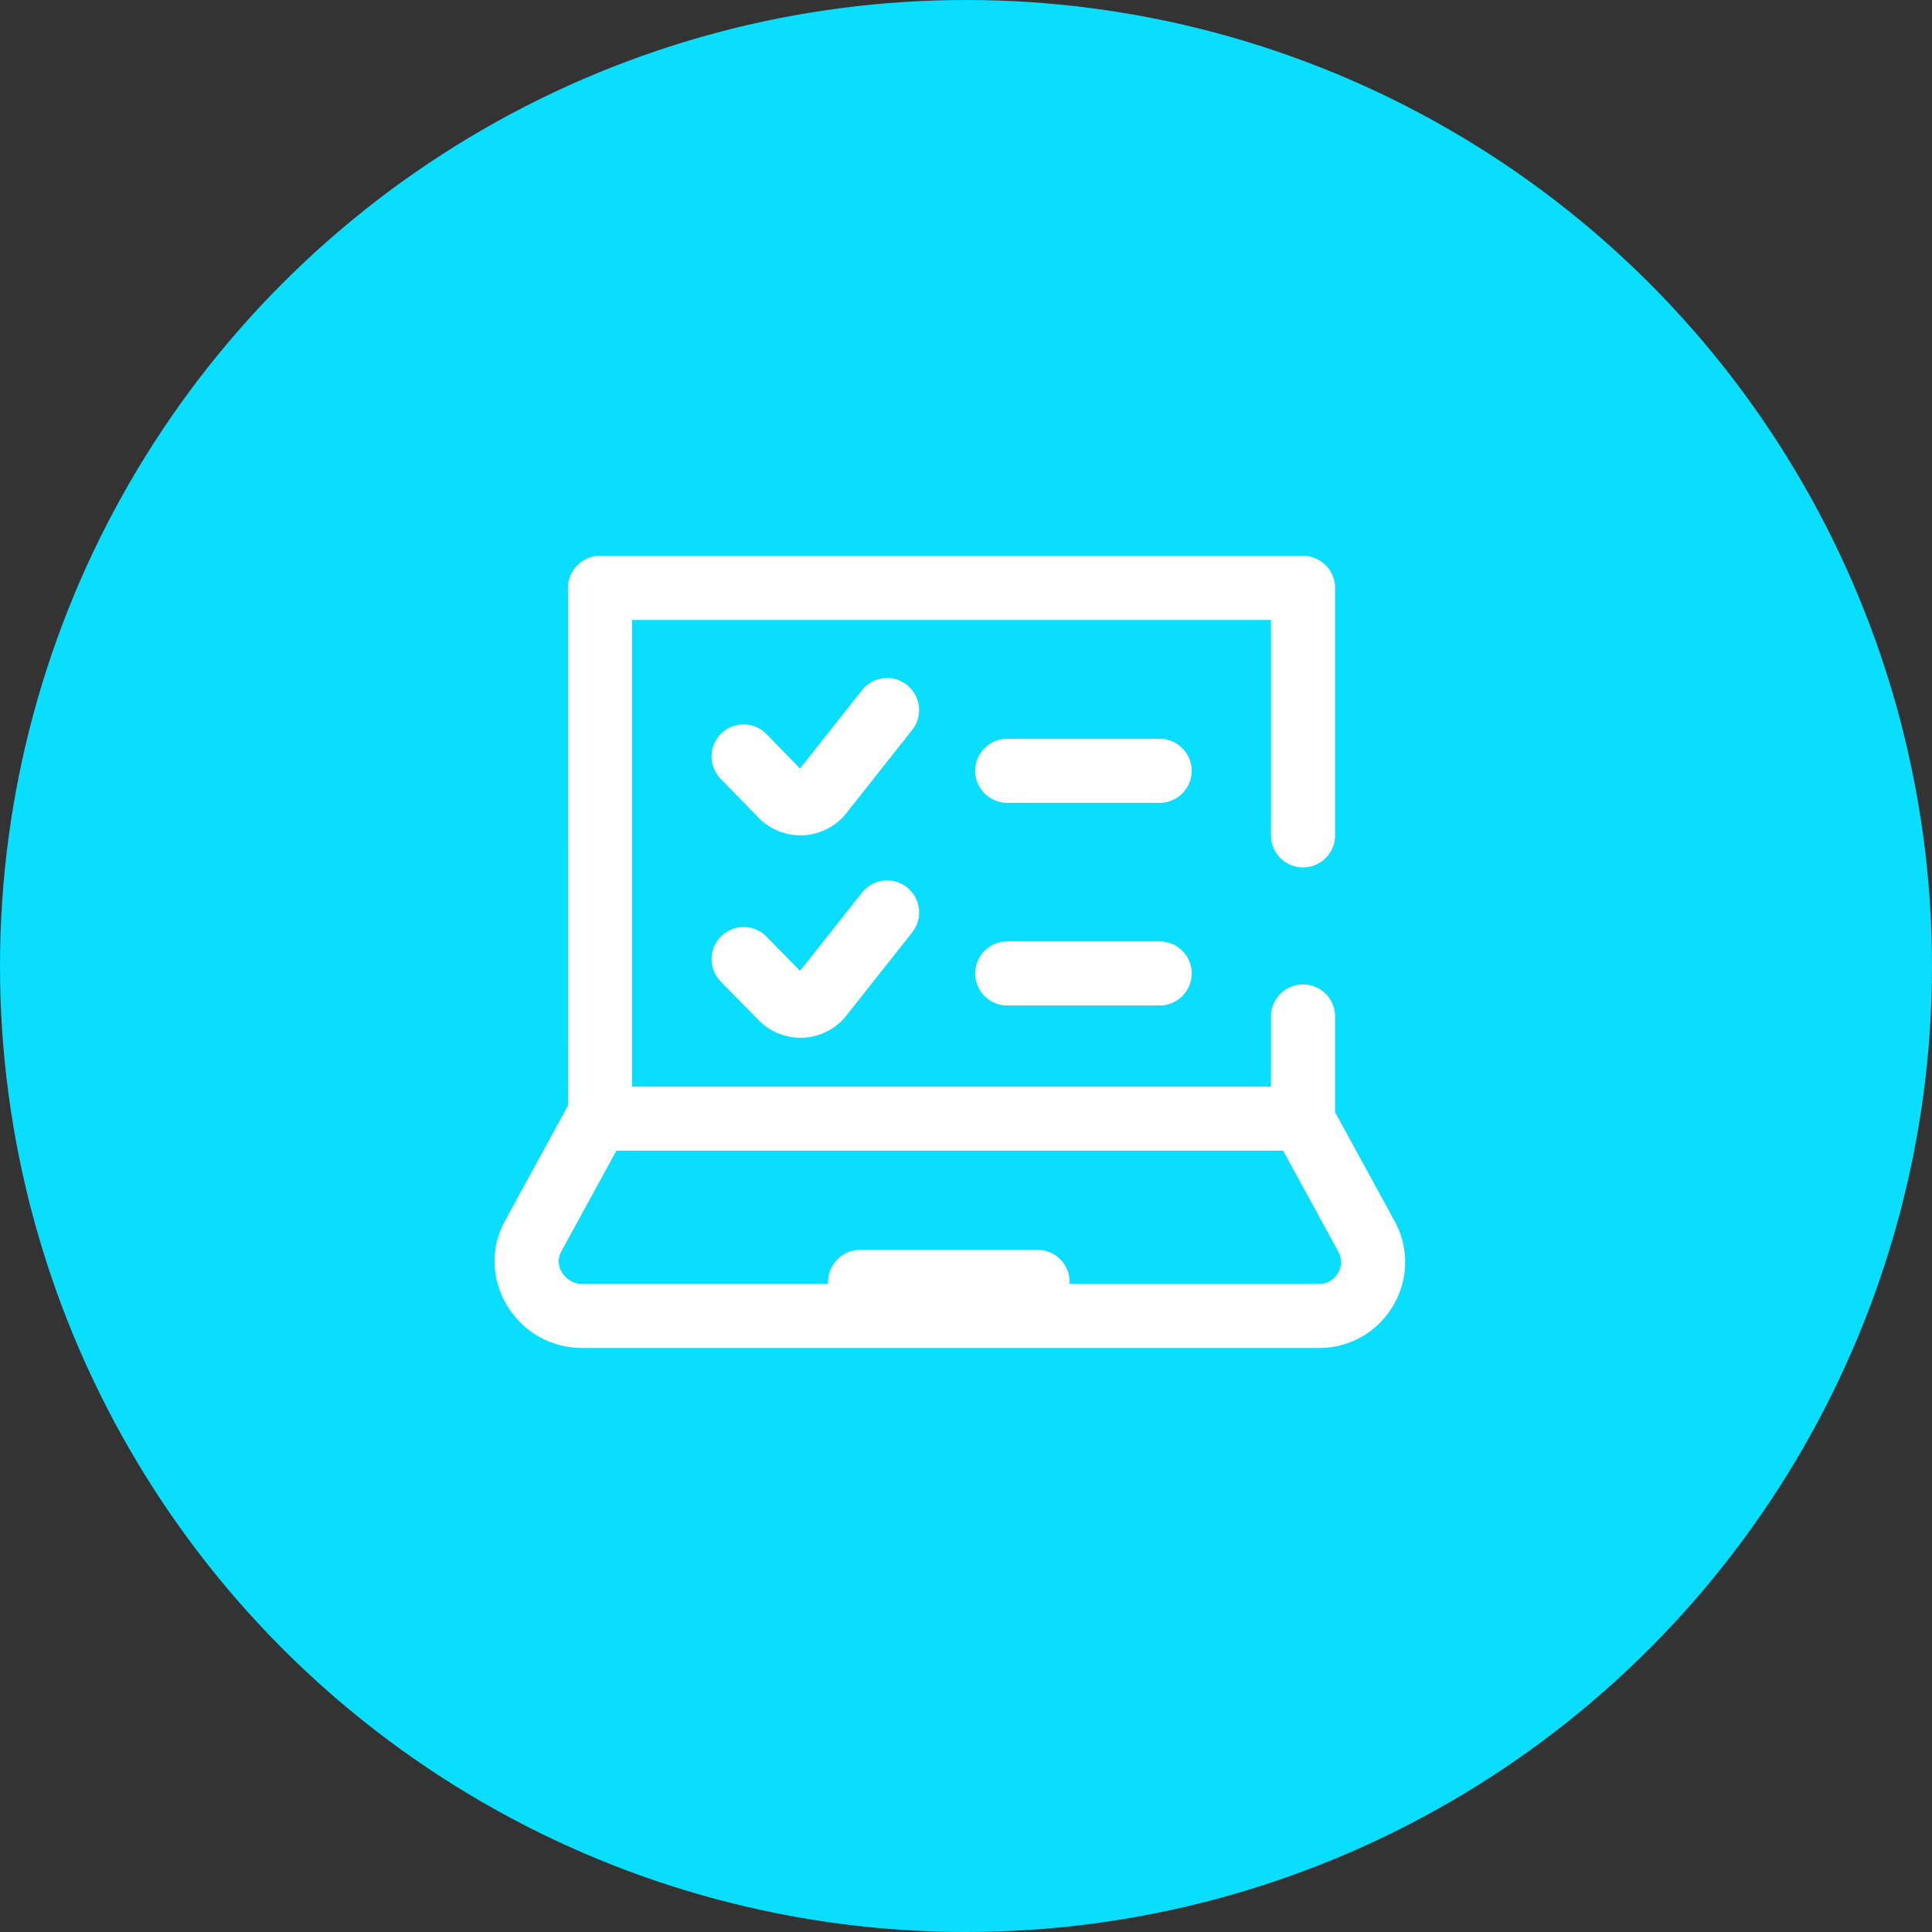 <?xml version="1.0" encoding="UTF-8"?>
<svg xmlns="http://www.w3.org/2000/svg" xmlns:v="https://vecta.io/nano" width="63" height="63" fill="none">
  <rect width="100%" height="100%" fill="#333333" stroke="none"/>
  <circle cx="31.5" cy="31.5" r="31.5" fill="#09deff"></circle>
  <path fill-rule="evenodd" d="M43.657 36.237l1.924 3.519c.5.914.481 1.995-.05 2.891s-1.474 1.434-2.52 1.434H18.982c-1.064 0-2.024-.549-2.569-1.468-.528-.891-.551-1.959-.059-2.858l2.041-3.733V19.172a1.17 1.17 0 0 1 1.17-1.17h22.924a1.17 1.17 0 0 1 1.17 1.17v8.07a1.17 1.17 0 0 1-1.17 1.17 1.17 1.17 0 0 1-1.17-1.17v-6.901H20.733v14.968h20.585v-2.161a1.17 1.17 0 0 1 1.17-1.17 1.17 1.17 0 0 1 1.17 1.17v3.088zm-.646 5.505a.58.58 0 0 0 .508-.288c.063-.106.148-.323.01-.576l-1.766-3.23H20.172l-1.766 3.23c-.126.231-.042.439.019.542a.65.65 0 0 0 .557.321h7.895a1.17 1.17 0 0 1 1.166-1.108h5.789a1.17 1.17 0 0 1 1.166 1.108h8.012zm-4.028-16.605a1.17 1.17 0 0 1-1.169 1.169h-4.971a1.17 1.17 0 0 1-1.17-1.169 1.17 1.17 0 0 1 1.17-1.17h4.971a1.17 1.17 0 0 1 1.169 1.17zm-11.296 1.468l2.155-2.724a1.17 1.17 0 0 0-.192-1.643 1.17 1.17 0 0 0-1.643.192l-1.931 2.442-.992-1.019a1.17 1.17 0 0 0-1.654-.022 1.17 1.17 0 0 0-.022 1.654l1.255 1.288.032.031c.379.361.885.562 1.406.562l.134-.005c.567-.038 1.097-.314 1.453-.757zm11.296 5.14a1.17 1.17 0 0 1-1.169 1.17h-4.971a1.17 1.17 0 0 1-1.17-1.17 1.17 1.17 0 0 1 1.17-1.169h4.971a1.17 1.17 0 0 1 1.169 1.169zm-11.29 1.454l2.149-2.717a1.17 1.17 0 0 0-.192-1.643 1.17 1.17 0 0 0-1.643.192l-1.932 2.442-.993-1.015a1.17 1.17 0 0 0-1.654-.017 1.17 1.17 0 0 0-.017 1.654l1.255 1.281.029.029c.379.361.885.562 1.406.562l.134-.005c.567-.038 1.097-.314 1.453-.757l.006-.007z" fill="#fff"></path>
  <path d="M45.581 39.756l.11-.06h0l-.11.06zm-1.924-3.519h-.125v.032l.015.028.11-.06zm1.874 6.41l.108.064h0l-.108-.064zm-29.118-.033l.107-.064h0l-.107.064zm-.059-2.858l.11.06h0l-.11-.06zm2.041-3.733l.11.06.015-.028v-.032h-.125zm22.924-15.682h.125v-.125h-.125v.125zm-20.585 0v-.125h-.125v.125h.125zm0 14.968h-.125v.125h.125v-.125zm20.585 0v.125h.125v-.125h-.125zm2.201 6.145l.108.064h0l-.108-.064zm.01-.576l-.11.06h0l.11-.06zm-1.766-3.23l.11-.06-.035-.065h-.074v.125zm-21.591 0v-.125h-.074l-.036.065.11.06zm-1.766 3.23l-.11-.06h0l.11.06zm.019.542l.107-.064h0l-.107.064zm8.452.321v.125h.119l.006-.119-.125-.006zm8.122 0l-.125.006.006.119h.119v-.125zm-5.158-17.861l-.098-.078h0l.098.078zm-2.155 2.724l.098.078v-.001l-.098-.078zm1.963-4.367l.078-.098h0l-.078.098zm-1.643.192l-.098-.078h0l.098.078zm-1.931 2.442l-.09.087.099.102.088-.112-.098-.077zm-.992-1.019l.09-.087h0l-.09.087zm-1.654-.022l-.087-.09h0l.087.09zm-.022 1.654l-.09.087h0l.09-.087zm1.255 1.288l-.09.087h0l.089-.087zm.032.031l.086-.091h0l-.086.091zm1.54.557l.008.125h0l-.008-.125zm3.607 3.121l-.098-.078h0l.098.078zm-2.149 2.717l.098.078.001-.001-.098-.078zm1.957-4.36l-.078.098h0l.078-.098zm-1.643.192l-.098-.078h0l.098.078zm-1.932 2.442l-.089.087.099.101.088-.111-.098-.078zm-.993-1.015l-.089.087h0l.089-.087zm-1.654-.017l-.087-.089h0l.087.089zm-.017 1.654l.089-.087h0l-.089.087zm1.255 1.281l.089-.087h0l-.089.087zm.029.029l-.086.09h0l.086-.091zm1.54.557l.008.125h0l-.008-.125zm1.453-.757l.097.078h0l-.098-.078zm18.004 6.49l-1.924-3.519-.219.12 1.924 3.519.219-.12zm-.053 3.015a3.02 3.02 0 0 0 .053-3.015l-.219.12a2.77 2.77 0 0 1-.048 2.767l.215.127zm-2.627 1.496c1.089 0 2.072-.559 2.627-1.496l-.215-.127a2.78 2.78 0 0 1-2.412 1.373v.25zm-24.029 0h24.03v-.25H18.982v.25zm-2.677-1.529c.567.957 1.569 1.529 2.677 1.529v-.25c-1.02 0-1.939-.525-2.462-1.406l-.215.127zm-.061-2.981c-.513.938-.489 2.053.061 2.981l.215-.128c-.506-.854-.527-1.875-.057-2.734l-.219-.12zm2.041-3.733l-2.041 3.733.219.12 2.041-3.733-.219-.12zm-.015-16.791v16.851h.25V19.172h-.25zm1.295-1.295c-.715 0-1.295.579-1.295 1.295h.25c0-.577.468-1.045 1.045-1.045v-.25zm22.924 0H19.564v.25h22.924v-.25zm1.295 1.295c0-.715-.58-1.295-1.295-1.295v.25c.577 0 1.045.468 1.045 1.045h.25zm0 8.07v-8.07h-.25v8.07h.25zm-1.295 1.295c.715 0 1.295-.58 1.295-1.295h-.25c0 .577-.468 1.045-1.045 1.045v.25zm-1.295-1.295c0 .715.58 1.295 1.295 1.295v-.25c-.577 0-1.045-.468-1.045-1.045h-.25zm0-6.901v6.901h.25v-6.901h-.25zm-20.46.125h20.585v-.25H20.733v.25zm.125 14.843V20.341h-.25v14.968h.25zm20.46-.125H20.733v.25h20.585v-.25zm-.125-2.036v2.161h.25v-2.161h-.25zm1.295-1.295c-.715 0-1.295.58-1.295 1.295h.25c0-.577.468-1.045 1.045-1.045v-.25zm1.295 1.295c0-.715-.58-1.295-1.295-1.295v.25c.577 0 1.045.468 1.045 1.045h.25zm0 3.088v-3.088h-.25v3.088h.25zm-.371 5.153c-.042.071-.161.227-.4.227v.25c.369 0 .554-.247.615-.349l-.215-.127zm.008-.452a.44.44 0 0 1-.008.452l.215.127a.69.69 0 0 0 .012-.699l-.219.12zm-1.766-3.23l1.766 3.23.219-.12-1.766-3.23-.219.12zm-21.482.065h21.591v-.25H20.172v.25zm-1.656 3.165l1.766-3.23-.219-.12-1.766 3.23.219.12zm.017.419a.41.41 0 0 1-.017-.419l-.219-.12a.66.66 0 0 0 .021.666l.215-.127zm.45.26c-.272 0-.412-.196-.45-.26l-.215.127c.051.087.256.383.665.383v-.25zm7.895 0h-7.895v.25h7.895v-.25zm1.166-1.108c-.692 0-1.256.544-1.291 1.227l.25.013c.029-.551.484-.99 1.042-.99v-.25zm5.789 0h-5.789v.25h5.789v-.25zm1.291 1.227c-.036-.683-.599-1.227-1.291-1.227v.25c.558 0 1.013.438 1.042.99l.25-.013zm7.887-.118h-8.012v.25h8.012v-.25zm-5.198-15.186c.715 0 1.294-.58 1.294-1.294h-.25c0 .577-.468 1.044-1.044 1.044v.25zm-4.971 0h4.971v-.25h-4.971v.25zm-1.295-1.294c0 .715.58 1.294 1.295 1.294v-.25c-.577 0-1.045-.468-1.045-1.044h-.25zm1.295-1.295c-.715 0-1.295.58-1.295 1.295h.25c0-.577.468-1.045 1.045-1.045v-.25zm4.971 0h-4.971v.25h4.971v-.25zm1.294 1.295c0-.715-.58-1.295-1.294-1.295v.25c.577 0 1.044.468 1.044 1.045h.25zm-9.364-1.333l-2.155 2.724.196.155 2.154-2.724-.196-.155zm-.171-1.467c.453.358.529 1.015.171 1.467l.196.155c.444-.561.349-1.375-.212-1.819l-.155.196zm-1.467.171c.358-.452 1.015-.529 1.467-.171l.155-.196c-.561-.444-1.375-.348-1.819.212l.196.155zm-1.931 2.441l1.931-2.441-.196-.155-1.931 2.442.196.155zm-1.18-1.009l.992 1.019.179-.174-.992-1.019-.179.174zm-1.477-.02c.413-.402 1.075-.394 1.477.02l.179-.174c-.499-.512-1.318-.523-1.831-.024l.174.179zm-.02 1.477c-.402-.413-.394-1.075.02-1.477l-.174-.179c-.512.499-.523 1.318-.024 1.831l.179-.174zm1.255 1.288l-1.255-1.288-.179.174 1.255 1.288.179-.174zm.028.028l-.028-.028-.179.175.035.034.172-.181zm1.32.527a1.92 1.92 0 0 1-1.32-.527l-.172.181a2.17 2.17 0 0 0 1.492.596v-.25zm.126-.004l-.126.004v.25l.143-.005-.017-.25zm1.364-.71a1.92 1.92 0 0 1-1.364.71l.017.25a2.17 2.17 0 0 0 1.542-.803l-.195-.157zm10.224 6.513c.715 0 1.294-.58 1.294-1.295h-.25c0 .577-.468 1.045-1.044 1.045v.25zm-4.971 0h4.971v-.25h-4.971v.25zm-1.295-1.295c0 .715.58 1.295 1.295 1.295v-.25c-.577 0-1.045-.468-1.045-1.045h-.25zm1.295-1.294c-.715 0-1.295.58-1.295 1.294h.25c0-.577.468-1.044 1.045-1.044v-.25zm4.971 0h-4.971v.25h4.971v-.25zm1.294 1.294c0-.715-.58-1.294-1.294-1.294v.25c.577 0 1.044.468 1.044 1.044h.25zm-9.364-1.34l-2.149 2.717.196.155 2.149-2.717-.196-.155zm-.171-1.467c.453.358.529 1.015.171 1.467l.196.155c.444-.561.349-1.375-.212-1.819l-.155.196zm-1.467.171c.358-.453 1.015-.529 1.467-.171l.155-.196c-.561-.444-1.375-.349-1.819.212l.196.155zm-1.932 2.442l1.932-2.442-.196-.155-1.932 2.442.196.155zm-1.181-1.005l.994 1.015.179-.175-.994-1.015-.179.175zm-1.477-.015c.412-.404 1.074-.397 1.477.015l.179-.175c-.5-.511-1.32-.519-1.831-.019l.175.179zm-.015 1.477c-.404-.412-.397-1.073.015-1.477l-.175-.179c-.511.5-.52 1.32-.019 1.831l.179-.175zm1.255 1.281L23.5 32.008l-.179.175 1.255 1.281.179-.175zm.026.026l-.026-.026-.179.175.032.032.172-.181zm1.32.527a1.92 1.92 0 0 1-1.32-.527l-.172.181a2.17 2.17 0 0 0 1.492.596v-.25zm.126-.004l-.126.004v.25l.143-.005-.017-.249zm1.364-.71a1.92 1.92 0 0 1-1.364.71l.017.249a2.17 2.17 0 0 0 1.542-.803l-.195-.157zm.006-.007l-.006.007.195.156.006-.007-.195-.156z" fill="#09deff"></path>
</svg>
